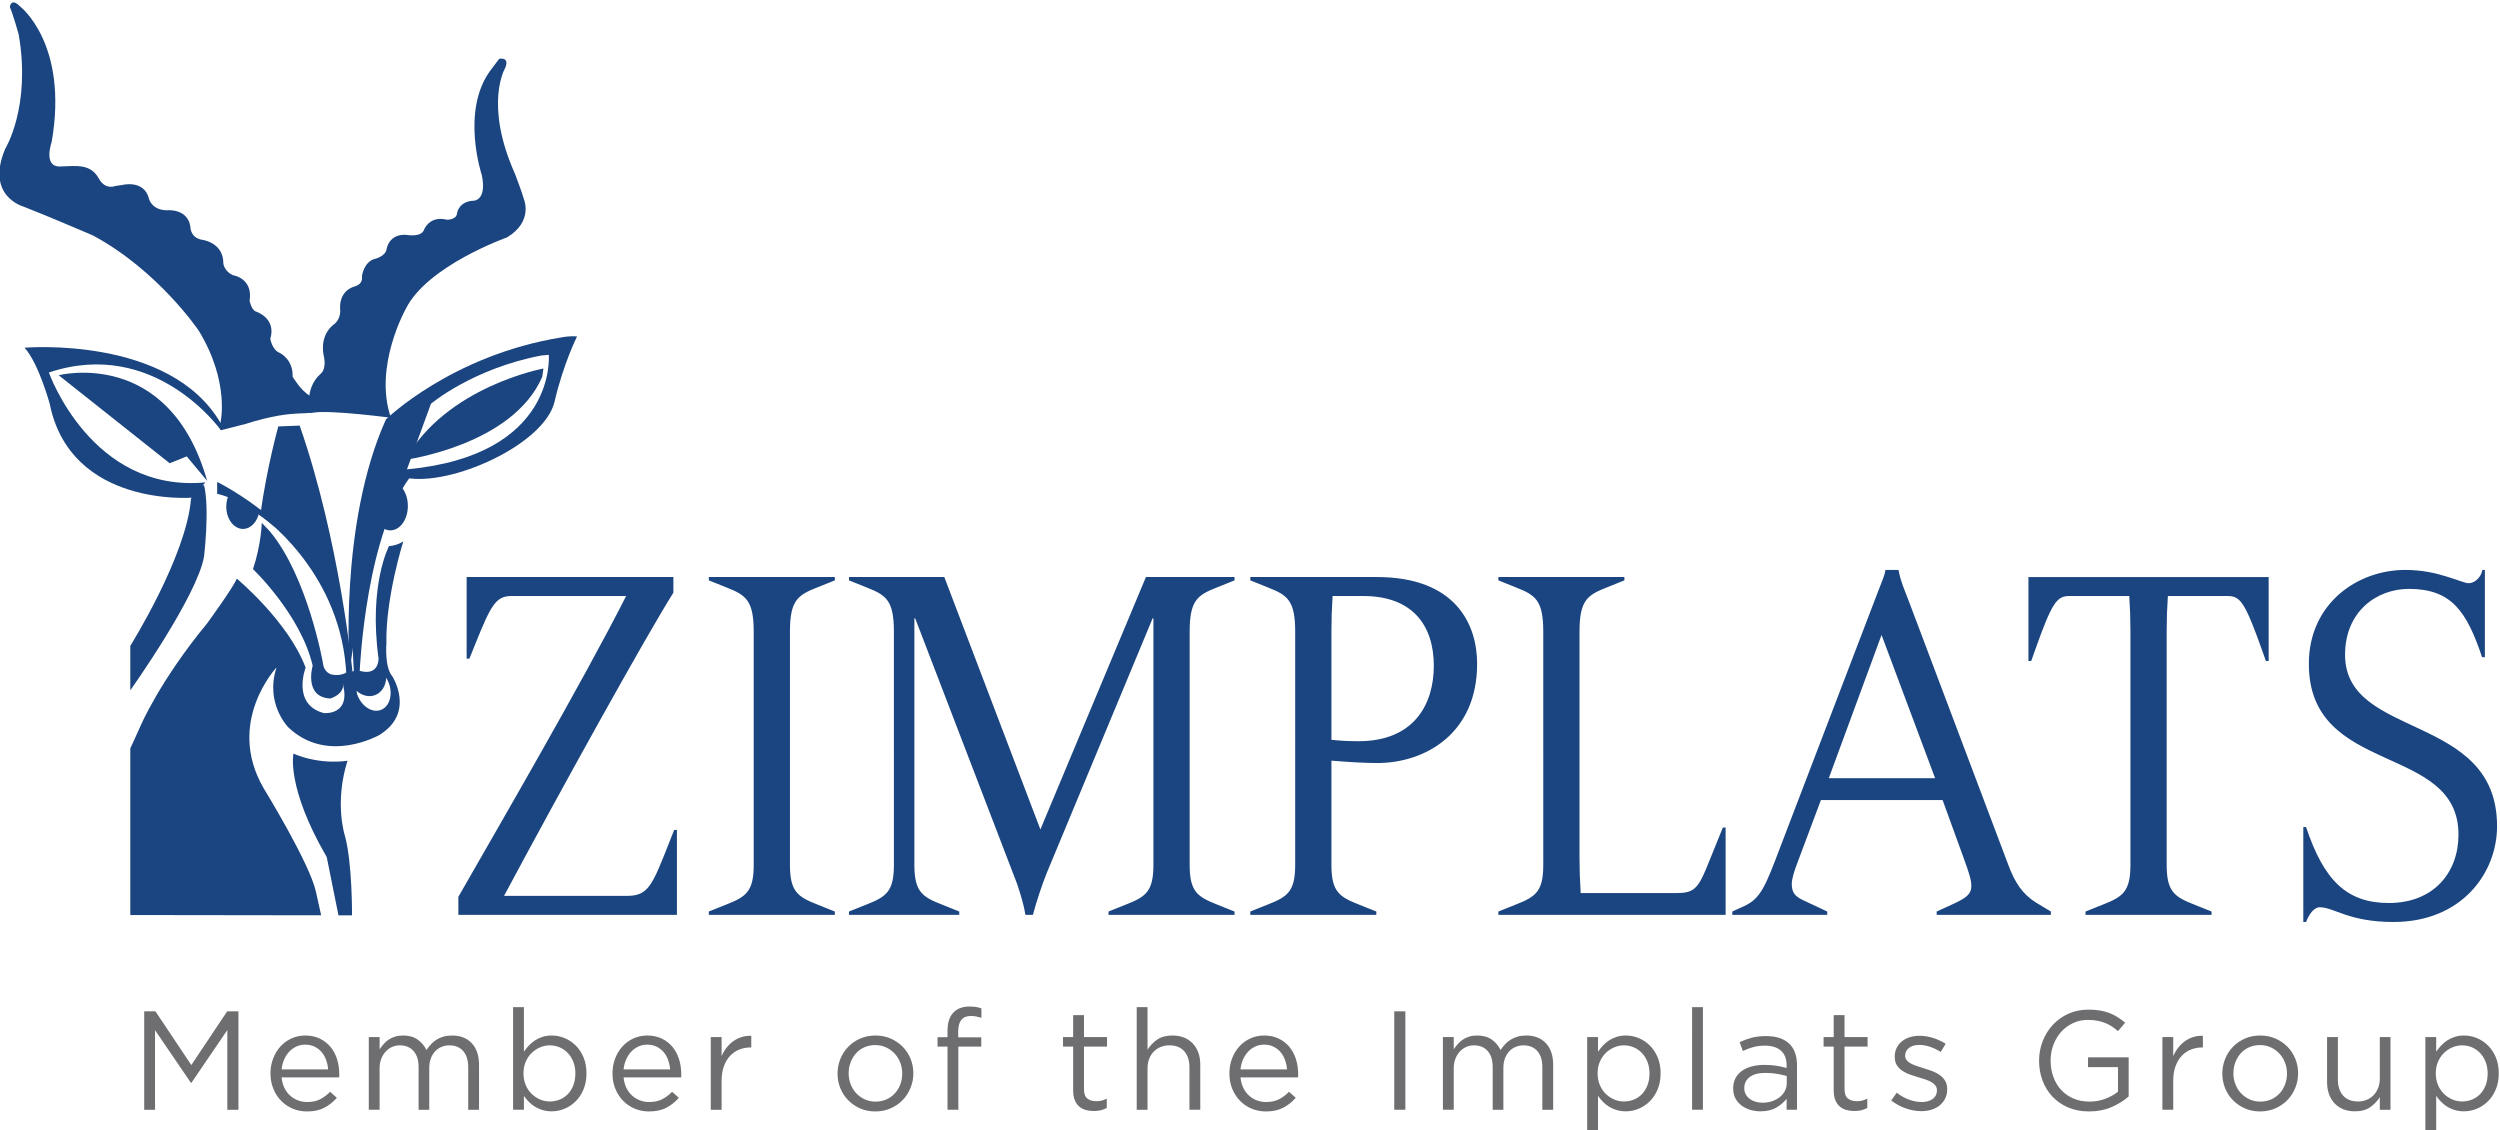 <?xml version="1.0" encoding="UTF-8" standalone="no"?>
<svg
   xmlns:dc="http://purl.org/dc/elements/1.1/"
   xmlns:cc="http://creativecommons.org/ns#"
   xmlns:rdf="http://www.w3.org/1999/02/22-rdf-syntax-ns#"
   xmlns:svg="http://www.w3.org/2000/svg"
   xmlns="http://www.w3.org/2000/svg"
   xmlns:sodipodi="http://sodipodi.sourceforge.net/DTD/sodipodi-0.dtd"
   xmlns:inkscape="http://www.inkscape.org/namespaces/inkscape"
   inkscape:version="1.0 (4035a4fb49, 2020-05-01)"
   sodipodi:docname="Zimplats.svg"
   viewBox="0 0 268.06 121.178"
   height="121.178"
   width="268.06"
   xml:space="preserve"
   id="svg10"
   version="1.1"><defs
     id="defs14"><clipPath
       id="clipPath26"
       clipPathUnits="userSpaceOnUse"><path
         id="path24"
         d="M 0,0 H 595.275 V 841.89 H 0 Z" /></clipPath><clipPath
       id="clipPath42"
       clipPathUnits="userSpaceOnUse"><path
         id="path40"
         d="M 0,0 H 595.276 V 841.89 H 0 Z" /></clipPath><clipPath
       id="clipPath54"
       clipPathUnits="userSpaceOnUse"><path
         id="path52"
         d="M 107.723,475.441 V 303.478 c 0,-7.9 5.597,-17.595 12.437,-21.542 v 0 l 14.836,-8.569 c 6.844,-3.948 18.64,-5.36 26.216,-3.141 v 0 l 72.374,21.213 c 7.574,2.224 17.092,9.587 21.138,16.368 v 0 l 66.418,111.298 c 1.21,2.029 1.795,4.096 1.817,6.05 v 0 0.223 c -0.05,4.483 -3.078,8.337 -8.342,9.73 v 0 l -193.01,51.025 c -1.176,0.311 -2.321,0.459 -3.414,0.459 v 0 c -6.001,0 -10.47,-4.472 -10.47,-11.151" /></clipPath><clipPath
       id="clipPath68"
       clipPathUnits="userSpaceOnUse"><path
         id="path66"
         d="M 0,0 H 595.276 V 841.89 H 0 Z" /></clipPath><clipPath
       id="clipPath80"
       clipPathUnits="userSpaceOnUse"><path
         id="path78"
         d="M 410.289,528.955 283.323,316.193 c -4.048,-6.781 -1.159,-10.513 6.419,-8.289 v 0 l 177.553,52.043 c 7.58,2.224 13.779,10.501 13.779,18.4 v 0 111.962 c 0,7.896 -5.598,17.591 -12.438,21.538 v 0 l -38.55,22.262 c -2.262,1.305 -4.751,1.925 -7.215,1.926 v 0 c -4.987,0 -9.872,-2.54 -12.582,-7.08" /></clipPath><clipPath
       id="clipPath94"
       clipPathUnits="userSpaceOnUse"><path
         id="path92"
         d="M 0,0 H 595.276 V 841.89 H 0 Z" /></clipPath><clipPath
       id="clipPath106"
       clipPathUnits="userSpaceOnUse"><path
         id="path104"
         d="M 467.295,338.828 185.473,256.221 c -7.576,-2.223 -8.182,-7.272 -1.342,-11.219 v 0 l 97.832,-56.486 c 6.84,-3.948 18.031,-3.948 24.871,0 v 0 l 161.802,93.42 c 6.84,3.947 12.438,13.642 12.438,21.542 v 0 25.036 c 0,6.558 -4.276,10.871 -10.067,10.871 v 0 c -1.183,0 -2.427,-0.179 -3.712,-0.557" /></clipPath><clipPath
       id="clipPath120"
       clipPathUnits="userSpaceOnUse"><path
         id="path118"
         d="M 0,0 H 595.276 V 841.89 H 0 Z" /></clipPath><clipPath
       id="clipPath132"
       clipPathUnits="userSpaceOnUse"><path
         id="path130"
         d="M 281.963,605.267 127.391,516.028 c -6.836,-3.952 -6.184,-8.835 1.451,-10.854 v 0 l 196.58,-51.965 c 7.633,-2.016 17.191,1.882 21.238,8.664 v 0 l 46.08,77.218 c 4.049,6.781 1.764,15.562 -5.072,19.51 v 0 l -80.834,46.666 c -3.42,1.974 -7.928,2.96 -12.436,2.96 v 0 c -4.507,0 -9.015,-0.986 -12.435,-2.96" /></clipPath><clipPath
       id="clipPath146"
       clipPathUnits="userSpaceOnUse"><path
         id="path144"
         d="M 0,0 H 595.276 V 841.89 H 0 Z" /></clipPath></defs><sodipodi:namedview
     inkscape:current-layer="g18"
     inkscape:window-maximized="1"
     inkscape:window-y="-8"
     inkscape:window-x="-8"
     inkscape:cy="135.30002"
     inkscape:cx="208.56288"
     inkscape:zoom="2.1417552"
     showgrid="false"
     id="namedview12"
     inkscape:window-height="1017"
     inkscape:window-width="1920"
     inkscape:pageshadow="2"
     inkscape:pageopacity="0"
     guidetolerance="10"
     gridtolerance="10"
     objecttolerance="10"
     borderopacity="1"
     bordercolor="#666666"
     pagecolor="#ffffff" /><g
     transform="matrix(1.333,0,0,-1.333,-258.502,1031.928)"
     inkscape:label="Zimplats"
     inkscape:groupmode="layer"
     id="g18"><g
       id="g140"><g
         clip-path="url(#clipPath146)"
         id="g142"><g
           transform="translate(216.312,739.839)"
           id="g148"><path
             id="path150"
             style="fill:#1b4580;fill-opacity:1;fill-rule:nonzero;stroke:none"
             d="m 0,0 c 0,0 -0.92,-3.262 -1.452,-7.145 0,0 6.208,-4.246 6.882,-12.197 l 0.05,-0.712 0.479,0.371 c 0,0 -1.001,10.449 -4.24,19.749 z" /></g><g
           transform="translate(214.273,728.361)"
           id="g152"><path
             id="path154"
             style="fill:#1b4580;fill-opacity:1;fill-rule:nonzero;stroke:none"
             d="m 0,0 c 0,0 3.836,-3.642 4.804,-7.77 0,0 -0.746,-2.527 1.414,-2.638 0,0 0.968,0.259 1.042,1.041 l 0.371,1.116 c 0,0 -0.556,-0.409 -1.302,-0.224 0,0 -0.635,0.115 -0.709,0.968 0,0 -1.231,6.911 -4.243,10.519 0,0 -0.335,0.375 -0.67,0.708 C 0.707,3.72 0.668,1.967 0,0" /></g><g
           transform="translate(224.693,736.046)"
           id="g156"><path
             id="path158"
             style="fill:#1b4580;fill-opacity:1;fill-rule:nonzero;stroke:none"
             d="m 0,0 c 0,0 -3.086,-4.834 -2.276,-16.359 l 0.444,0.478 c 0,0 0.479,11.469 4.405,16.043 z" /></g><g
           transform="translate(211.694,739.532)"
           id="g160"><path
             id="path162"
             style="fill:#1b4580;fill-opacity:1;fill-rule:nonzero;stroke:none"
             d="m 0,0 c 0,0 -5.307,7.505 -13.837,4.643 0,0 3.415,-9.704 12.582,-8.838 l -1.044,-1.228 c 0,0 -9.783,-0.809 -11.471,7.548 0,0 -0.876,3.235 -2.024,4.514 0,0 11.675,0.997 15.78,-6.077 z" /></g><g
           transform="translate(198.644,743.957)"
           id="g164"><path
             id="path166"
             style="fill:#1b4580;fill-opacity:1;fill-rule:nonzero;stroke:none"
             d="M 0,0 C 0,0 8.881,2.287 11.945,-8.495 L 10.301,-6.528 8.929,-7.08 Z" /></g><g
           transform="translate(215.72,732.479)"
           id="g168"><path
             id="path170"
             style="fill:#1b4580;fill-opacity:1;fill-rule:nonzero;stroke:none"
             d="m 0,0 0.309,-0.732 c 0,0 -2.574,2.248 -4.635,2.669 v 0.956 c 0,0 1.939,-0.927 4.326,-2.893" /></g><g
           transform="translate(212.347,734.375)"
           id="g172"><path
             id="path174"
             style="fill:#1b4580;fill-opacity:1;fill-rule:nonzero;stroke:none"
             d="m 0,0 c -0.143,-0.284 -0.221,-0.624 -0.221,-0.99 0,-0.988 0.602,-1.791 1.345,-1.791 0.619,0 1.14,0.557 1.297,1.315 z" /></g><g
           transform="translate(223.922,733.443)"
           id="g176"><path
             id="path178"
             style="fill:#1b4580;fill-opacity:1;fill-rule:nonzero;stroke:none"
             d="M 0,0 C 0,1.086 0.629,1.966 1.405,1.966 2.181,1.966 2.811,1.086 2.811,0 2.811,-1.086 2.181,-1.966 1.405,-1.966 0.629,-1.966 0,-1.086 0,0" /></g><g
           transform="translate(211.655,740.115)"
           id="g180"><path
             id="path182"
             style="fill:#1b4580;fill-opacity:1;fill-rule:nonzero;stroke:none"
             d="m 0,0 c 0,0 0.797,3.265 -1.747,7.43 0,0 -3.247,4.826 -8.509,7.656 0,0 -3.847,1.652 -5.601,2.325 0,0 -3.07,0.844 -1.45,4.651 0,0 2.091,3.369 1.079,9.199 0,0 -0.472,1.684 -0.709,2.19 0,0 0.068,0.808 0.81,0.067 0,0 3.934,-2.989 2.553,-10.913 0,0 -0.718,-2.019 0.683,-1.97 1.4,0.049 2.449,0.217 3.115,-0.98 0,0 0.42,-0.907 1.351,-0.586 l 0.517,0.074 c 0,0 1.77,0.468 2.159,-1.102 0,0 0.217,-0.931 1.468,-0.931 0,0 1.618,0.173 1.865,-1.3 0,0 -0.045,-0.832 0.838,-1.054 0,0 1.838,-0.166 1.814,-1.935 0,0 0.068,-0.61 0.759,-0.93 0,0 1.647,-0.227 1.351,-2.063 0,0 0.152,-0.734 0.494,-0.857 0,0 1.685,-0.517 1.172,-2.205 0,0 0.152,-0.911 0.764,-1.128 0,0 1.088,-0.516 1.031,-1.91 0,0 0.632,-1.094 1.365,-1.525 0,0 0.736,-0.529 0.518,-1.132 C 7.285,0.44 6.225,1.268 2.05,-0.069 l -2.016,-0.515 -0.171,0.402 z" /></g><g
           transform="translate(218.856,740.92)"
           id="g184"><path
             id="path186"
             style="fill:#1b4580;fill-opacity:1;fill-rule:nonzero;stroke:none"
             d="m 0,0 c 0,0 -0.488,1.947 0.836,3.13 0,0 0.523,0.314 0.279,1.462 0,0 -0.419,1.53 0.766,2.503 0,0 0.557,0.313 0.557,1.148 0,0 -0.244,1.53 1.183,1.947 0,0 0.664,0.14 0.558,0.801 0,0 0.14,1.217 1.115,1.426 0,0 0.8,0.209 0.87,0.765 0,0 0.175,1.253 1.602,1.147 0,0 1.219,-0.244 1.429,0.453 0,0 0.451,1.112 1.809,0.765 0,0 0.802,-0.035 0.837,0.556 0,0 0.14,0.94 1.358,0.974 0,0 1.045,0.036 0.627,2.052 0,0 -1.707,5.113 0.661,8.382 l 0.732,0.975 c 0,0 0.871,0.208 0.487,-0.731 0,0 -1.741,-2.886 0.802,-8.556 0,0 0.591,-1.565 0.696,-1.982 0,0 0.801,-1.809 -1.358,-3.096 0,0 -6.375,-2.261 -8.114,-5.704 0,0 -2.647,-4.662 -1.219,-8.8 0,0 -4.737,0.626 -6.2,0.417 z" /></g><g
           transform="translate(222.607,718.573)"
           id="g188"><path
             id="path190"
             style="fill:#1b4580;fill-opacity:1;fill-rule:nonzero;stroke:none"
             d="M 0,0 C 0.021,-0.096 0.021,-0.213 0.056,-0.309 0.398,-1.245 1.242,-1.798 1.944,-1.542 2.646,-1.288 2.938,-0.321 2.597,0.616 2.543,0.761 2.454,0.924 2.38,1.05 2.361,0.41 2.024,-0.152 1.47,-0.354 0.972,-0.535 0.417,-0.381 0,0 m -1.069,0.398 v 0.734 l 0.645,0.43 0.637,0.053 c 1.609,-0.478 1.554,0.982 1.554,0.982 -0.81,5.93 0.841,9.042 0.841,9.042 0,0 0.632,0.023 1.152,0.384 0,0 -1.441,-4.552 -1.361,-8.226 0,0 -0.161,-1.915 0.479,-2.634 0,0 1.878,-2.917 -1.039,-4.713 0,0 -4.157,-2.398 -7.318,0.598 0,0 -1.918,1.918 -0.958,4.833 0,0 -4.129,-4.397 -1.041,-9.714 0,0 3.716,-6.055 4.207,-8.324 l 0.421,-1.902 -15.351,0.021 v 13.412 c 0,0 0.563,1.193 0.805,1.763 0,0 1.521,3.616 5.391,8.308 0,0 2.124,2.914 2.369,3.578 0,0 4.143,-3.437 5.538,-7.162 0,0 -1.144,-2.961 1.464,-3.654 0,0 2.118,-0.21 1.565,2.191" /></g><g
           transform="translate(220.207,705.199)"
           id="g192"><path
             id="path194"
             style="fill:#1b4580;fill-opacity:1;fill-rule:nonzero;stroke:none"
             d="m 0,0 0.943,-4.685 h 1.092 c 0,0 0.027,4.186 -0.566,6.37 0,0 -0.879,2.628 0.201,6.064 0,0 -2.107,-0.382 -4.348,0.571 0,0 -0.6,-2.689 2.678,-8.32" /></g><g
           transform="translate(209.287,734.013)"
           id="g196"><path
             id="path198"
             style="fill:#1b4580;fill-opacity:1;fill-rule:nonzero;stroke:none"
             d="M 0,0 C -0.359,-4.604 -4.881,-11.824 -4.881,-11.824 V -15.4 c 0,0 5.377,7.56 5.931,10.757 0,0 0.466,3.837 0,5.758 L 0.385,0.852 Z" /></g><g
           transform="translate(222.05,720.248)"
           id="g200"><path
             id="path202"
             style="fill:#1b4580;fill-opacity:1;fill-rule:nonzero;stroke:none"
             d="m 0,0 c 0,0 -0.891,11.693 2.92,20.158 0,0 5.274,5.167 14.128,6.596 0,0 0.723,0.144 1.244,0.073 0,0 -1.101,-2.186 -1.809,-5.242 C 15.68,18.135 8.109,14.727 4.474,15.466 L 2.484,13.449 1.388,9.244 Z M 15.427,25.297 C 9.884,24.241 6.539,21.412 6.539,21.412 L 4.61,16.138 c 12.131,1.13 11.407,9.209 11.407,9.209 z" /></g><g
           transform="translate(237.638,744.496)"
           id="g204"><path
             id="path206"
             style="fill:#1b4580;fill-opacity:1;fill-rule:nonzero;stroke:none"
             d="m 0,0 c 0,0 -7.796,-1.429 -11.111,-7.341 0,0 8.633,1.161 11.014,6.671 z" /></g><g
           transform="translate(379.199,699.977)"
           id="g208"><path
             id="path210"
             style="fill:#1b4580;fill-opacity:1;fill-rule:nonzero;stroke:none"
             d="M 0,0 H 0.222 C 0.444,0.573 0.824,1.183 1.33,1.183 2.471,1.183 3.643,0 7.254,0 c 5.481,0 8.331,3.931 8.331,7.71 0,9.16 -12.227,6.946 -12.227,13.778 0,3.511 2.565,5.305 5.132,5.305 3.452,0 4.656,-1.832 5.891,-5.496 h 0.223 v 7.022 h -0.191 c -0.158,-0.726 -0.728,-1.069 -1.108,-1.069 -0.285,0 -0.887,0.268 -1.774,0.535 -0.856,0.266 -1.965,0.534 -3.326,0.534 -3.865,0 -7.761,-2.71 -7.761,-7.556 0,-9.084 12.037,-6.336 12.037,-13.74 0,-3.015 -1.963,-5.496 -5.606,-5.496 -3.39,0 -5.227,1.832 -6.653,6.107 L 0,7.634 Z m -13.906,4.581 c 0,-2.138 -0.633,-2.557 -2.185,-3.169 L -17.517,0.841 V 0.573 h 10.136 v 0.268 l -1.424,0.571 c -1.552,0.612 -2.186,1.031 -2.186,3.169 v 18.815 c 0,0.953 0.032,1.869 0.095,2.823 h 4.815 c 1.013,0 1.393,-0.495 2.788,-4.427 l 0.285,-0.801 h 0.221 v 6.756 H -22.11 v -6.756 h 0.222 l 0.285,0.801 c 1.393,3.932 1.774,4.427 2.788,4.427 H -14 c 0.063,-0.954 0.094,-1.87 0.094,-2.823 z m -24.264,6.984 4.245,11.526 4.308,-11.526 z m 9.155,-1.756 1.678,-4.618 c 0.507,-1.374 0.634,-1.87 0.634,-2.29 0,-0.648 -0.38,-0.954 -1.456,-1.45 l -1.332,-0.61 V 0.573 h 9.186 v 0.268 l -1.203,0.725 c -1.045,0.648 -1.679,1.564 -2.217,3.015 l -8.077,21.409 c -0.286,0.764 -0.571,1.337 -0.761,2.329 h -1.045 c -0.063,-0.42 -0.222,-0.763 -0.665,-1.908 L -42.098,5.955 C -43.27,2.863 -43.65,1.87 -45.012,1.26 L -45.93,0.841 V 0.573 h 7.634 v 0.268 l -1.457,0.686 c -0.824,0.382 -1.395,0.572 -1.395,1.526 0,0.42 0.222,1.108 0.444,1.68 l 1.901,5.076 z M -46.469,7.596 h -0.222 l -1.33,-3.283 c -0.665,-1.602 -1.045,-1.985 -2.313,-1.985 h -7.792 c -0.063,0.954 -0.095,1.87 -0.095,2.825 v 18.205 c 0,2.519 0.634,2.938 2.186,3.548 l 1.424,0.573 v 0.268 h -10.136 v -0.268 l 1.426,-0.573 c 1.552,-0.61 2.185,-1.029 2.185,-3.548 V 4.581 c 0,-2.138 -0.633,-2.557 -2.185,-3.169 L -64.747,0.841 V 0.573 h 18.278 z m -31.708,15.8 c 0,0.953 0.032,1.869 0.095,2.823 h 2.47 c 3.96,0 5.671,-2.365 5.671,-5.609 0,-3.13 -1.616,-6.068 -6.05,-6.068 -0.887,0 -1.489,0.038 -2.186,0.114 z M -81.092,4.581 c 0,-2.138 -0.633,-2.557 -2.185,-3.169 L -84.702,0.841 V 0.573 h 10.137 v 0.268 l -1.426,0.571 c -1.552,0.612 -2.186,1.031 -2.186,3.169 v 8.395 c 1.393,-0.114 2.693,-0.191 3.675,-0.191 3.863,0 8.045,2.367 8.045,7.978 0,3.167 -1.711,6.984 -8.077,6.984 h -10.168 v -0.268 l 1.425,-0.573 c 1.552,-0.61 2.185,-1.029 2.185,-3.548 z m -8.488,18.777 c 0,2.519 0.633,2.938 2.185,3.548 l 1.425,0.573 v 0.268 h -7.127 l -8.49,-20.305 -7.729,20.305 h -7.666 v -0.268 l 1.426,-0.573 c 1.552,-0.61 2.186,-1.029 2.186,-3.548 V 4.581 c 0,-2.138 -0.634,-2.557 -2.186,-3.169 l -1.426,-0.571 V 0.573 h 8.87 v 0.268 l -1.424,0.571 c -1.554,0.612 -2.187,1.031 -2.187,3.169 v 19.845 h 0.064 l 8.203,-21.373 c 0.254,-0.762 0.539,-1.678 0.667,-2.48 h 0.601 c 0.284,1.068 0.697,2.328 1.108,3.358 l 8.522,20.495 h 0.063 V 4.581 c 0,-2.138 -0.634,-2.557 -2.186,-3.169 L -96.107,0.841 V 0.573 h 10.137 v 0.268 l -1.425,0.571 c -1.552,0.612 -2.185,1.031 -2.185,3.169 z M -124.647,4.581 c 0,-2.138 -0.634,-2.557 -2.186,-3.169 l -1.424,-0.571 V 0.573 h 10.136 v 0.268 l -1.426,0.571 c -1.552,0.612 -2.185,1.031 -2.185,3.169 v 18.777 c 0,2.519 0.633,2.938 2.185,3.548 l 1.426,0.573 v 0.268 h -10.136 v -0.268 l 1.424,-0.573 c 1.552,-0.61 2.186,-1.029 2.186,-3.548 z m -23.757,-4.008 h 17.58 v 6.832 h -0.221 l -0.348,-0.879 c -1.426,-3.625 -1.711,-4.427 -3.485,-4.427 h -9.852 c 4.467,8.358 11.404,20.876 13.621,24.388 v 1.26 h -16.63 v -6.565 h 0.222 l 0.507,1.26 c 1.204,2.977 1.615,3.777 2.851,3.777 h 9.249 C -138.49,19.16 -145.109,7.786 -148.404,2.024 Z" /></g><g
           transform="translate(393.864,688.725)"
           id="g212"><path
             id="path214"
             style="fill:#6e6e70;fill-opacity:1;fill-rule:nonzero;stroke:none"
             d="M 0,0 C -0.11,0.277 -0.259,0.516 -0.447,0.714 -0.636,0.913 -0.854,1.065 -1.104,1.171 -1.352,1.275 -1.616,1.329 -1.895,1.329 -2.166,1.329 -2.428,1.274 -2.68,1.164 -2.934,1.056 -3.16,0.904 -3.359,0.709 -3.559,0.514 -3.718,0.277 -3.835,0 -3.951,-0.278 -4.01,-0.585 -4.01,-0.923 c 0,-0.338 0.059,-0.647 0.175,-0.929 0.117,-0.281 0.276,-0.52 0.476,-0.715 0.199,-0.194 0.425,-0.347 0.679,-0.455 0.252,-0.11 0.514,-0.163 0.785,-0.163 0.279,0 0.545,0.051 0.797,0.151 0.254,0.101 0.472,0.248 0.657,0.44 0.185,0.19 0.331,0.428 0.441,0.709 0.108,0.281 0.163,0.598 0.163,0.951 C 0.163,-0.59 0.108,-0.278 0,0 M 0.82,-2.213 C 0.661,-2.59 0.453,-2.908 0.192,-3.169 c -0.261,-0.26 -0.558,-0.459 -0.894,-0.599 -0.336,-0.14 -0.68,-0.21 -1.035,-0.21 -0.272,0 -0.52,0.035 -0.746,0.103 -0.226,0.068 -0.431,0.158 -0.611,0.272 -0.181,0.112 -0.345,0.244 -0.491,0.395 -0.148,0.151 -0.279,0.31 -0.391,0.475 v -2.93 h -0.871 v 7.658 h 0.871 V 0.819 c 0.121,0.174 0.255,0.34 0.402,0.497 0.146,0.159 0.311,0.296 0.492,0.413 0.181,0.118 0.382,0.211 0.605,0.284 0.222,0.071 0.468,0.107 0.74,0.107 0.347,0 0.688,-0.067 1.024,-0.203 0.336,-0.136 0.635,-0.335 0.9,-0.595 C 0.45,1.063 0.661,0.743 0.82,0.366 0.978,-0.011 1.057,-0.44 1.057,-0.923 c 0,-0.482 -0.079,-0.913 -0.237,-1.29 m -9.332,4.208 h 0.86 v -5.848 h -0.86 v 1.019 c -0.196,-0.317 -0.452,-0.587 -0.769,-0.809 -0.317,-0.223 -0.728,-0.335 -1.234,-0.335 -0.354,0 -0.669,0.058 -0.943,0.171 -0.276,0.113 -0.51,0.272 -0.702,0.481 -0.192,0.207 -0.339,0.454 -0.442,0.74 -0.101,0.287 -0.152,0.603 -0.152,0.95 v 3.631 h 0.871 V -1.42 c 0,-0.543 0.14,-0.974 0.418,-1.291 0.28,-0.316 0.679,-0.474 1.2,-0.474 0.248,0 0.481,0.042 0.695,0.13 0.215,0.087 0.4,0.211 0.555,0.373 0.154,0.162 0.277,0.357 0.368,0.583 0.09,0.226 0.135,0.474 0.135,0.746 z m -7.63,-2.043 c -0.109,0.277 -0.262,0.52 -0.458,0.727 -0.196,0.207 -0.426,0.37 -0.689,0.491 -0.265,0.12 -0.552,0.181 -0.86,0.181 -0.317,0 -0.607,-0.059 -0.872,-0.176 -0.263,-0.116 -0.488,-0.278 -0.672,-0.484 -0.185,-0.207 -0.33,-0.448 -0.436,-0.722 -0.105,-0.275 -0.159,-0.571 -0.159,-0.886 0,-0.317 0.055,-0.613 0.165,-0.891 0.109,-0.279 0.26,-0.52 0.452,-0.723 0.192,-0.203 0.421,-0.365 0.684,-0.485 0.265,-0.121 0.551,-0.18 0.86,-0.18 0.317,0 0.607,0.058 0.871,0.174 0.264,0.117 0.49,0.277 0.678,0.48 0.189,0.203 0.336,0.442 0.442,0.716 0.105,0.275 0.159,0.57 0.159,0.886 0,0.316 -0.055,0.614 -0.165,0.892 m 0.826,-2.057 c -0.154,-0.374 -0.368,-0.7 -0.639,-0.979 -0.272,-0.279 -0.595,-0.499 -0.972,-0.662 -0.377,-0.162 -0.785,-0.242 -1.222,-0.242 -0.437,0 -0.842,0.08 -1.211,0.242 -0.37,0.163 -0.689,0.381 -0.961,0.657 -0.271,0.276 -0.482,0.598 -0.633,0.967 -0.151,0.37 -0.226,0.762 -0.226,1.176 0,0.415 0.075,0.809 0.226,1.182 0.151,0.374 0.362,0.699 0.633,0.979 0.272,0.278 0.594,0.499 0.967,0.662 0.373,0.162 0.783,0.243 1.227,0.243 0.437,0 0.843,-0.081 1.216,-0.243 0.373,-0.163 0.695,-0.381 0.967,-0.657 0.271,-0.275 0.482,-0.598 0.633,-0.966 0.151,-0.371 0.226,-0.763 0.226,-1.177 0,-0.415 -0.076,-0.809 -0.231,-1.182 m -9.813,-1.748 H -26 v 5.848 h 0.871 V 0.469 c 0.105,0.24 0.238,0.463 0.396,0.666 0.159,0.205 0.34,0.38 0.543,0.527 0.204,0.146 0.426,0.258 0.668,0.333 0.241,0.075 0.501,0.11 0.78,0.103 V 1.159 h -0.067 c -0.317,0 -0.617,-0.057 -0.9,-0.17 -0.284,-0.113 -0.53,-0.283 -0.742,-0.509 -0.211,-0.226 -0.377,-0.507 -0.497,-0.843 -0.121,-0.336 -0.181,-0.723 -0.181,-1.159 z m -4.949,0.22 c -0.538,-0.236 -1.144,-0.355 -1.815,-0.355 -0.626,0 -1.186,0.105 -1.679,0.316 -0.495,0.211 -0.916,0.502 -1.267,0.871 -0.351,0.37 -0.619,0.803 -0.804,1.301 -0.185,0.498 -0.277,1.03 -0.277,1.595 0,0.543 0.096,1.064 0.288,1.561 0.192,0.498 0.462,0.935 0.809,1.312 0.347,0.378 0.764,0.676 1.251,0.9 0.485,0.222 1.027,0.333 1.623,0.333 0.332,0 0.635,-0.023 0.91,-0.067 0.275,-0.045 0.531,-0.114 0.77,-0.204 0.237,-0.091 0.459,-0.202 0.666,-0.334 0.208,-0.133 0.41,-0.281 0.606,-0.447 l -0.577,-0.678 c -0.151,0.135 -0.309,0.258 -0.475,0.367 -0.166,0.11 -0.345,0.203 -0.537,0.283 -0.194,0.079 -0.405,0.141 -0.634,0.186 -0.23,0.045 -0.485,0.069 -0.763,0.069 -0.438,0 -0.841,-0.088 -1.211,-0.261 -0.369,-0.174 -0.686,-0.408 -0.95,-0.703 -0.263,-0.295 -0.472,-0.641 -0.623,-1.037 -0.15,-0.396 -0.226,-0.817 -0.226,-1.263 0,-0.477 0.074,-0.915 0.221,-1.32 0.148,-0.404 0.356,-0.754 0.628,-1.049 0.271,-0.293 0.599,-0.525 0.984,-0.691 0.384,-0.166 0.819,-0.248 1.301,-0.248 0.453,0 0.878,0.077 1.278,0.232 0.399,0.155 0.735,0.343 1.007,0.562 v 1.977 h -2.409 v 0.791 h 3.268 v -3.148 c -0.368,-0.33 -0.824,-0.614 -1.363,-0.851 m -13.398,0.68 c -0.108,-0.216 -0.256,-0.398 -0.44,-0.549 -0.185,-0.151 -0.404,-0.266 -0.657,-0.345 -0.252,-0.08 -0.525,-0.118 -0.82,-0.118 -0.422,0 -0.848,0.077 -1.277,0.232 -0.431,0.153 -0.812,0.363 -1.143,0.628 l 0.441,0.621 c 0.316,-0.242 0.647,-0.427 0.989,-0.554 0.343,-0.129 0.689,-0.192 1.036,-0.192 0.353,0 0.644,0.082 0.87,0.248 0.227,0.166 0.34,0.392 0.34,0.679 v 0.023 c 0,0.142 -0.039,0.267 -0.119,0.373 -0.08,0.105 -0.186,0.197 -0.322,0.277 -0.136,0.079 -0.292,0.149 -0.469,0.21 -0.178,0.06 -0.361,0.116 -0.549,0.17 -0.226,0.067 -0.455,0.141 -0.685,0.219 -0.229,0.079 -0.437,0.18 -0.621,0.3 -0.185,0.121 -0.336,0.272 -0.453,0.453 -0.118,0.181 -0.175,0.407 -0.175,0.678 v 0.024 c 0,0.248 0.048,0.475 0.147,0.684 0.097,0.207 0.235,0.384 0.412,0.53 0.177,0.149 0.388,0.261 0.634,0.341 0.245,0.079 0.511,0.119 0.798,0.119 0.362,0 0.728,-0.059 1.097,-0.176 0.368,-0.118 0.704,-0.274 1.006,-0.47 l -0.395,-0.655 c -0.271,0.172 -0.557,0.311 -0.854,0.412 -0.299,0.102 -0.591,0.153 -0.878,0.153 -0.347,0 -0.621,-0.081 -0.825,-0.243 -0.203,-0.162 -0.306,-0.365 -0.306,-0.605 V 0.491 c 0,-0.136 0.041,-0.255 0.125,-0.357 0.084,-0.101 0.195,-0.19 0.333,-0.266 0.14,-0.075 0.3,-0.142 0.481,-0.203 0.181,-0.06 0.369,-0.12 0.567,-0.181 0.226,-0.068 0.449,-0.143 0.672,-0.226 0.223,-0.083 0.425,-0.189 0.606,-0.316 0.181,-0.129 0.326,-0.284 0.434,-0.464 0.11,-0.181 0.165,-0.404 0.165,-0.668 v -0.023 c 0,-0.278 -0.055,-0.525 -0.165,-0.74 m -8.092,0.763 c 0,-0.362 0.09,-0.615 0.271,-0.758 0.181,-0.144 0.419,-0.215 0.712,-0.215 0.151,0 0.292,0.015 0.425,0.045 0.132,0.03 0.273,0.084 0.424,0.159 v -0.747 c -0.151,-0.082 -0.311,-0.145 -0.481,-0.187 -0.169,-0.041 -0.36,-0.061 -0.571,-0.061 -0.234,0 -0.452,0.03 -0.657,0.09 -0.203,0.061 -0.378,0.157 -0.525,0.288 -0.148,0.132 -0.262,0.303 -0.345,0.514 -0.083,0.212 -0.125,0.465 -0.125,0.759 v 3.529 h -0.814 v 0.769 h 0.814 V 3.76 h 0.872 V 1.995 h 1.855 V 1.226 h -1.855 z m -7.626,0.972 c -0.293,-0.217 -0.44,-0.516 -0.44,-0.892 0,-0.189 0.04,-0.355 0.119,-0.498 0.078,-0.144 0.185,-0.266 0.321,-0.369 0.136,-0.101 0.291,-0.178 0.467,-0.231 0.177,-0.052 0.364,-0.078 0.559,-0.078 0.271,0 0.525,0.038 0.761,0.117 0.237,0.08 0.444,0.19 0.621,0.328 0.175,0.14 0.315,0.306 0.416,0.498 0.102,0.193 0.153,0.406 0.153,0.64 v 0.565 c -0.218,0.06 -0.469,0.117 -0.75,0.17 -0.283,0.052 -0.604,0.08 -0.964,0.08 -0.549,0 -0.97,-0.11 -1.263,-0.33 m 0.278,2.404 c -0.282,-0.078 -0.559,-0.182 -0.831,-0.31 l -0.26,0.712 c 0.324,0.151 0.653,0.27 0.984,0.356 0.332,0.087 0.713,0.13 1.143,0.13 0.799,0 1.413,-0.197 1.844,-0.593 0.429,-0.396 0.644,-0.983 0.644,-1.759 v -3.575 h -0.836 v 0.883 c -0.205,-0.264 -0.478,-0.497 -0.822,-0.702 -0.342,-0.203 -0.774,-0.306 -1.294,-0.306 -0.271,0 -0.537,0.039 -0.798,0.114 -0.26,0.076 -0.493,0.191 -0.701,0.344 -0.208,0.155 -0.374,0.346 -0.497,0.572 -0.125,0.226 -0.187,0.494 -0.187,0.804 0,0.308 0.061,0.582 0.181,0.82 0.12,0.237 0.292,0.436 0.514,0.593 0.223,0.159 0.487,0.279 0.792,0.362 0.305,0.083 0.643,0.125 1.013,0.125 0.377,0 0.705,-0.023 0.984,-0.069 0.279,-0.045 0.55,-0.105 0.815,-0.181 v 0.205 c 0,0.528 -0.154,0.925 -0.46,1.193 -0.304,0.267 -0.733,0.401 -1.283,0.401 -0.347,0 -0.662,-0.039 -0.945,-0.119 m -4.914,3.219 h 0.871 V -3.852 H -63.83 Z M -67.422,0 c -0.108,0.277 -0.258,0.516 -0.446,0.714 -0.189,0.199 -0.407,0.351 -0.656,0.457 -0.248,0.104 -0.513,0.158 -0.791,0.158 -0.272,0 -0.535,-0.055 -0.787,-0.165 -0.253,-0.108 -0.479,-0.26 -0.679,-0.455 -0.2,-0.195 -0.358,-0.432 -0.474,-0.709 -0.118,-0.278 -0.176,-0.585 -0.176,-0.923 0,-0.338 0.058,-0.647 0.176,-0.929 0.116,-0.281 0.274,-0.52 0.474,-0.715 0.2,-0.194 0.426,-0.347 0.679,-0.455 0.252,-0.11 0.515,-0.163 0.787,-0.163 0.278,0 0.544,0.051 0.796,0.151 0.252,0.101 0.472,0.248 0.657,0.44 0.184,0.19 0.332,0.428 0.44,0.709 0.11,0.281 0.165,0.598 0.165,0.951 0,0.344 -0.055,0.656 -0.165,0.934 m 0.821,-2.213 c -0.159,-0.377 -0.368,-0.695 -0.628,-0.956 -0.26,-0.26 -0.558,-0.459 -0.894,-0.599 -0.335,-0.14 -0.681,-0.21 -1.035,-0.21 -0.271,0 -0.519,0.035 -0.746,0.103 -0.226,0.068 -0.43,0.158 -0.611,0.272 -0.181,0.112 -0.346,0.244 -0.492,0.395 -0.147,0.151 -0.277,0.31 -0.39,0.475 v -2.93 h -0.872 v 7.658 h 0.872 V 0.819 c 0.12,0.174 0.254,0.34 0.401,0.497 0.148,0.159 0.311,0.296 0.492,0.413 0.181,0.118 0.382,0.211 0.606,0.284 0.222,0.071 0.469,0.107 0.74,0.107 0.347,0 0.689,-0.067 1.024,-0.203 0.335,-0.136 0.635,-0.335 0.9,-0.595 0.263,-0.259 0.474,-0.579 0.633,-0.956 0.158,-0.377 0.238,-0.806 0.238,-1.289 0,-0.482 -0.08,-0.913 -0.238,-1.29 m -12.279,3.62 c 0.131,0.144 0.281,0.267 0.447,0.374 0.166,0.104 0.352,0.188 0.561,0.248 0.207,0.061 0.438,0.091 0.695,0.091 0.678,0 1.21,-0.21 1.594,-0.628 0.386,-0.418 0.578,-0.994 0.578,-1.725 v -3.62 h -0.871 v 3.417 c 0,0.565 -0.134,1.001 -0.402,1.305 -0.269,0.306 -0.639,0.46 -1.115,0.46 -0.218,0 -0.426,-0.04 -0.622,-0.12 -0.196,-0.079 -0.367,-0.196 -0.514,-0.351 -0.147,-0.155 -0.265,-0.344 -0.351,-0.57 -0.087,-0.226 -0.13,-0.484 -0.13,-0.769 v -3.372 h -0.86 v 3.439 c 0,0.55 -0.133,0.979 -0.4,1.283 -0.269,0.306 -0.637,0.46 -1.104,0.46 -0.233,0 -0.449,-0.047 -0.645,-0.136 -0.196,-0.091 -0.367,-0.219 -0.514,-0.385 -0.148,-0.166 -0.263,-0.361 -0.345,-0.583 -0.084,-0.222 -0.125,-0.469 -0.125,-0.741 v -3.337 h -0.871 v 5.848 h 0.871 V 1.012 c 0.099,0.142 0.206,0.282 0.322,0.418 0.117,0.136 0.251,0.254 0.402,0.357 0.151,0.101 0.321,0.182 0.509,0.242 0.189,0.061 0.407,0.091 0.656,0.091 0.475,0 0.867,-0.111 1.177,-0.333 0.308,-0.224 0.543,-0.501 0.7,-0.833 0.106,0.159 0.225,0.31 0.357,0.453 m -8.014,-5.26 h -0.894 v 7.918 h 0.894 z m -9.518,3.247 c -0.022,0.263 -0.077,0.516 -0.164,0.758 -0.086,0.24 -0.205,0.453 -0.359,0.634 -0.153,0.181 -0.341,0.325 -0.562,0.434 -0.221,0.11 -0.478,0.165 -0.77,0.165 -0.255,0 -0.491,-0.051 -0.708,-0.154 -0.218,-0.101 -0.408,-0.241 -0.574,-0.418 -0.165,-0.177 -0.299,-0.387 -0.405,-0.628 -0.104,-0.241 -0.173,-0.504 -0.201,-0.791 z m -3.517,-1.488 c 0.12,-0.245 0.274,-0.452 0.463,-0.622 0.188,-0.17 0.399,-0.298 0.634,-0.384 0.233,-0.088 0.478,-0.13 0.735,-0.13 0.407,0 0.755,0.075 1.046,0.226 0.29,0.151 0.556,0.35 0.798,0.599 l 0.543,-0.487 c -0.295,-0.331 -0.63,-0.597 -1.007,-0.796 -0.377,-0.2 -0.844,-0.3 -1.402,-0.3 -0.401,0 -0.778,0.074 -1.131,0.22 -0.356,0.147 -0.665,0.354 -0.931,0.623 -0.266,0.267 -0.478,0.589 -0.634,0.966 -0.156,0.377 -0.234,0.793 -0.234,1.245 0,0.421 0.07,0.82 0.208,1.193 0.14,0.373 0.335,0.698 0.583,0.972 0.249,0.276 0.545,0.493 0.888,0.652 0.343,0.157 0.719,0.237 1.126,0.237 0.429,0 0.814,-0.081 1.153,-0.243 0.34,-0.163 0.627,-0.384 0.86,-0.662 0.234,-0.28 0.411,-0.608 0.532,-0.985 0.12,-0.377 0.181,-0.78 0.181,-1.209 v -0.125 c 0,-0.045 -0.004,-0.094 -0.011,-0.146 h -4.626 c 0.03,-0.317 0.105,-0.598 0.226,-0.844 m -7.704,-1.759 h -0.871 v 8.258 h 0.871 V 0.978 c 0.196,0.316 0.452,0.585 0.769,0.809 0.317,0.222 0.728,0.333 1.234,0.333 0.354,0 0.669,-0.056 0.945,-0.17 0.274,-0.113 0.508,-0.273 0.7,-0.48 0.192,-0.209 0.34,-0.455 0.442,-0.742 0.101,-0.286 0.152,-0.603 0.152,-0.95 v -3.631 h -0.871 v 3.417 c 0,0.542 -0.14,0.972 -0.418,1.289 -0.28,0.317 -0.679,0.476 -1.2,0.476 -0.248,0 -0.481,-0.044 -0.695,-0.131 -0.215,-0.087 -0.402,-0.211 -0.561,-0.374 -0.157,-0.162 -0.281,-0.355 -0.367,-0.583 -0.086,-0.224 -0.13,-0.474 -0.13,-0.746 z m -5.113,1.663 c 0,-0.362 0.09,-0.615 0.271,-0.758 0.181,-0.144 0.42,-0.215 0.713,-0.215 0.151,0 0.292,0.015 0.425,0.045 0.132,0.03 0.273,0.084 0.424,0.159 v -0.747 c -0.151,-0.082 -0.311,-0.145 -0.481,-0.187 -0.169,-0.041 -0.359,-0.061 -0.571,-0.061 -0.234,0 -0.452,0.03 -0.656,0.09 -0.203,0.061 -0.379,0.157 -0.525,0.288 -0.149,0.132 -0.264,0.303 -0.346,0.514 -0.084,0.212 -0.125,0.465 -0.125,0.759 v 3.529 h -0.814 v 0.769 h 0.814 V 3.76 h 0.871 V 1.995 h 1.855 V 1.226 h -1.855 z m -8.262,4.163 V 1.226 h -1.843 v -5.079 h -0.872 v 5.079 h -0.802 v 0.758 h 0.802 v 0.509 c 0,0.641 0.153,1.127 0.458,1.46 0.306,0.33 0.742,0.498 1.307,0.498 0.204,0 0.379,-0.013 0.526,-0.035 0.147,-0.023 0.292,-0.06 0.436,-0.114 V 3.546 c -0.159,0.045 -0.302,0.081 -0.431,0.107 -0.128,0.026 -0.267,0.039 -0.418,0.039 -0.678,0 -1.018,-0.415 -1.018,-1.245 V 1.973 Z m -6.521,-2.021 c -0.11,0.277 -0.262,0.52 -0.458,0.727 -0.196,0.207 -0.427,0.37 -0.69,0.491 -0.264,0.12 -0.551,0.181 -0.859,0.181 -0.317,0 -0.608,-0.059 -0.871,-0.176 -0.265,-0.116 -0.49,-0.278 -0.673,-0.484 -0.186,-0.207 -0.331,-0.448 -0.436,-0.722 -0.106,-0.275 -0.158,-0.571 -0.158,-0.886 0,-0.317 0.053,-0.613 0.163,-0.891 0.11,-0.279 0.261,-0.52 0.453,-0.723 0.193,-0.203 0.42,-0.365 0.684,-0.485 0.264,-0.121 0.551,-0.18 0.859,-0.18 0.317,0 0.608,0.058 0.872,0.174 0.264,0.117 0.49,0.277 0.679,0.48 0.188,0.203 0.335,0.442 0.44,0.716 0.106,0.275 0.159,0.57 0.159,0.886 0,0.316 -0.055,0.614 -0.164,0.892 m 0.825,-2.057 c -0.153,-0.374 -0.367,-0.7 -0.639,-0.979 -0.271,-0.279 -0.595,-0.499 -0.972,-0.662 -0.377,-0.162 -0.784,-0.242 -1.221,-0.242 -0.438,0 -0.841,0.08 -1.211,0.242 -0.369,0.163 -0.69,0.381 -0.961,0.657 -0.272,0.276 -0.483,0.598 -0.634,0.967 -0.151,0.37 -0.226,0.762 -0.226,1.176 0,0.415 0.075,0.809 0.226,1.182 0.151,0.374 0.362,0.699 0.634,0.979 0.271,0.278 0.593,0.499 0.966,0.662 0.375,0.162 0.783,0.243 1.227,0.243 0.438,0 0.844,-0.081 1.217,-0.243 0.373,-0.163 0.696,-0.381 0.968,-0.657 0.271,-0.275 0.482,-0.598 0.633,-0.966 0.151,-0.371 0.226,-0.763 0.226,-1.177 0,-0.415 -0.078,-0.809 -0.233,-1.182 m -15.19,-1.748 h -0.871 v 5.848 h 0.871 V 0.469 c 0.105,0.24 0.237,0.463 0.396,0.666 0.158,0.205 0.339,0.38 0.543,0.527 0.203,0.146 0.426,0.258 0.668,0.333 0.241,0.075 0.5,0.11 0.78,0.103 V 1.159 h -0.069 c -0.316,0 -0.615,-0.057 -0.898,-0.17 -0.284,-0.113 -0.53,-0.283 -0.741,-0.509 -0.212,-0.226 -0.378,-0.507 -0.498,-0.843 -0.121,-0.336 -0.181,-0.723 -0.181,-1.159 z m -4.14,3.247 c -0.023,0.263 -0.076,0.516 -0.163,0.758 -0.086,0.24 -0.207,0.453 -0.36,0.634 -0.154,0.181 -0.34,0.325 -0.562,0.434 -0.221,0.11 -0.478,0.165 -0.77,0.165 -0.255,0 -0.492,-0.051 -0.708,-0.154 -0.218,-0.101 -0.409,-0.241 -0.574,-0.418 -0.165,-0.177 -0.3,-0.387 -0.404,-0.628 -0.106,-0.241 -0.173,-0.504 -0.203,-0.791 z m -3.518,-1.488 c 0.121,-0.245 0.276,-0.452 0.464,-0.622 0.189,-0.17 0.4,-0.298 0.633,-0.384 0.235,-0.088 0.479,-0.13 0.735,-0.13 0.407,0 0.757,0.075 1.048,0.226 0.289,0.151 0.555,0.35 0.796,0.599 l 0.543,-0.487 c -0.293,-0.331 -0.629,-0.597 -1.006,-0.796 -0.377,-0.2 -0.845,-0.3 -1.403,-0.3 -0.4,0 -0.777,0.074 -1.131,0.22 -0.355,0.147 -0.665,0.354 -0.93,0.623 -0.266,0.267 -0.477,0.589 -0.633,0.966 -0.158,0.377 -0.236,0.793 -0.236,1.245 0,0.421 0.07,0.82 0.21,1.193 0.14,0.373 0.333,0.698 0.583,0.972 0.248,0.276 0.544,0.493 0.887,0.652 0.344,0.157 0.718,0.237 1.125,0.237 0.431,0 0.815,-0.081 1.155,-0.243 0.338,-0.163 0.625,-0.384 0.86,-0.662 0.233,-0.28 0.409,-0.608 0.53,-0.985 0.121,-0.377 0.181,-0.78 0.181,-1.209 v -0.125 c 0,-0.045 -0.003,-0.094 -0.011,-0.146 h -4.626 c 0.03,-0.317 0.106,-0.598 0.226,-0.844 M -153.821,0 c -0.11,0.277 -0.259,0.516 -0.447,0.714 -0.189,0.199 -0.408,0.351 -0.657,0.457 -0.248,0.104 -0.513,0.158 -0.791,0.158 -0.272,0 -0.534,-0.055 -0.787,-0.165 -0.252,-0.108 -0.479,-0.26 -0.679,-0.455 -0.199,-0.195 -0.358,-0.432 -0.474,-0.709 -0.117,-0.278 -0.176,-0.585 -0.176,-0.923 0,-0.338 0.059,-0.647 0.176,-0.929 0.116,-0.281 0.275,-0.52 0.474,-0.715 0.2,-0.194 0.427,-0.347 0.679,-0.455 0.253,-0.11 0.515,-0.163 0.787,-0.163 0.278,0 0.544,0.051 0.796,0.151 0.254,0.101 0.472,0.248 0.657,0.44 0.185,0.19 0.332,0.428 0.442,0.709 0.108,0.281 0.163,0.598 0.163,0.951 0,0.344 -0.055,0.656 -0.163,0.934 m 0.82,-2.213 c -0.159,-0.377 -0.368,-0.695 -0.628,-0.956 -0.261,-0.26 -0.558,-0.459 -0.894,-0.599 -0.336,-0.14 -0.68,-0.21 -1.035,-0.21 -0.272,0 -0.52,0.035 -0.746,0.103 -0.227,0.068 -0.431,0.158 -0.612,0.272 -0.181,0.112 -0.344,0.244 -0.492,0.395 -0.147,0.151 -0.277,0.31 -0.389,0.475 v -1.12 h -0.871 v 8.258 h 0.871 V 0.819 c 0.12,0.174 0.253,0.34 0.401,0.497 0.147,0.159 0.311,0.296 0.492,0.413 0.181,0.118 0.383,0.211 0.605,0.284 0.222,0.071 0.469,0.107 0.741,0.107 0.346,0 0.688,-0.067 1.024,-0.203 0.336,-0.136 0.635,-0.335 0.899,-0.595 0.263,-0.259 0.475,-0.579 0.634,-0.956 0.157,-0.377 0.237,-0.806 0.237,-1.289 0,-0.482 -0.08,-0.913 -0.237,-1.29 m -12.278,3.62 c 0.131,0.144 0.279,0.267 0.445,0.374 0.166,0.104 0.352,0.188 0.561,0.248 0.207,0.061 0.439,0.091 0.695,0.091 0.679,0 1.211,-0.21 1.595,-0.628 0.385,-0.418 0.577,-0.994 0.577,-1.725 v -3.62 h -0.871 v 3.417 c 0,0.565 -0.134,1.001 -0.402,1.305 -0.267,0.306 -0.639,0.46 -1.114,0.46 -0.218,0 -0.425,-0.04 -0.621,-0.12 -0.196,-0.079 -0.368,-0.196 -0.516,-0.351 -0.147,-0.155 -0.263,-0.344 -0.349,-0.57 -0.088,-0.226 -0.131,-0.484 -0.131,-0.769 v -3.372 h -0.859 v 3.439 c 0,0.55 -0.135,0.979 -0.402,1.283 -0.268,0.306 -0.636,0.46 -1.104,0.46 -0.233,0 -0.448,-0.047 -0.644,-0.136 -0.196,-0.091 -0.368,-0.219 -0.514,-0.385 -0.147,-0.166 -0.262,-0.361 -0.346,-0.583 -0.082,-0.222 -0.125,-0.469 -0.125,-0.741 v -3.337 h -0.87 v 5.848 h 0.87 V 1.012 c 0.099,0.142 0.206,0.282 0.324,0.418 0.116,0.136 0.249,0.254 0.4,0.357 0.151,0.101 0.321,0.182 0.51,0.242 0.188,0.061 0.407,0.091 0.656,0.091 0.475,0 0.868,-0.111 1.176,-0.333 0.31,-0.224 0.543,-0.501 0.702,-0.833 0.106,0.159 0.223,0.31 0.357,0.453 m -8.264,-2.013 c -0.023,0.263 -0.077,0.516 -0.163,0.758 -0.087,0.24 -0.206,0.453 -0.359,0.634 -0.154,0.181 -0.342,0.325 -0.563,0.434 -0.222,0.11 -0.478,0.165 -0.77,0.165 -0.255,0 -0.491,-0.051 -0.709,-0.154 -0.217,-0.101 -0.409,-0.241 -0.573,-0.418 -0.165,-0.177 -0.3,-0.387 -0.405,-0.628 -0.105,-0.241 -0.172,-0.504 -0.203,-0.791 z m -3.518,-1.488 c 0.12,-0.245 0.275,-0.452 0.463,-0.622 0.189,-0.17 0.4,-0.298 0.634,-0.384 0.234,-0.088 0.479,-0.13 0.736,-0.13 0.407,0 0.755,0.075 1.046,0.226 0.291,0.151 0.555,0.35 0.797,0.599 l 0.543,-0.487 c -0.294,-0.331 -0.63,-0.597 -1.007,-0.796 -0.377,-0.2 -0.844,-0.3 -1.402,-0.3 -0.399,0 -0.777,0.074 -1.132,0.22 -0.353,0.147 -0.663,0.354 -0.929,0.623 -0.266,0.267 -0.477,0.589 -0.634,0.966 -0.156,0.377 -0.236,0.793 -0.236,1.245 0,0.421 0.07,0.82 0.21,1.193 0.14,0.373 0.333,0.698 0.583,0.972 0.248,0.276 0.544,0.493 0.888,0.652 0.343,0.157 0.718,0.237 1.125,0.237 0.43,0 0.814,-0.081 1.154,-0.243 0.339,-0.163 0.625,-0.384 0.86,-0.662 0.233,-0.28 0.411,-0.608 0.532,-0.985 0.121,-0.377 0.181,-0.78 0.181,-1.209 v -0.125 c 0,-0.045 -0.004,-0.094 -0.012,-0.146 h -4.627 c 0.031,-0.317 0.106,-0.598 0.227,-0.844 m -7.477,0.413 h -0.045 l -2.885,4.231 v -6.403 h -0.871 v 7.918 h 0.905 l 2.885,-4.32 2.885,4.32 h 0.905 v -7.918 h -0.894 v 6.414 z" /></g></g></g></g></svg>
